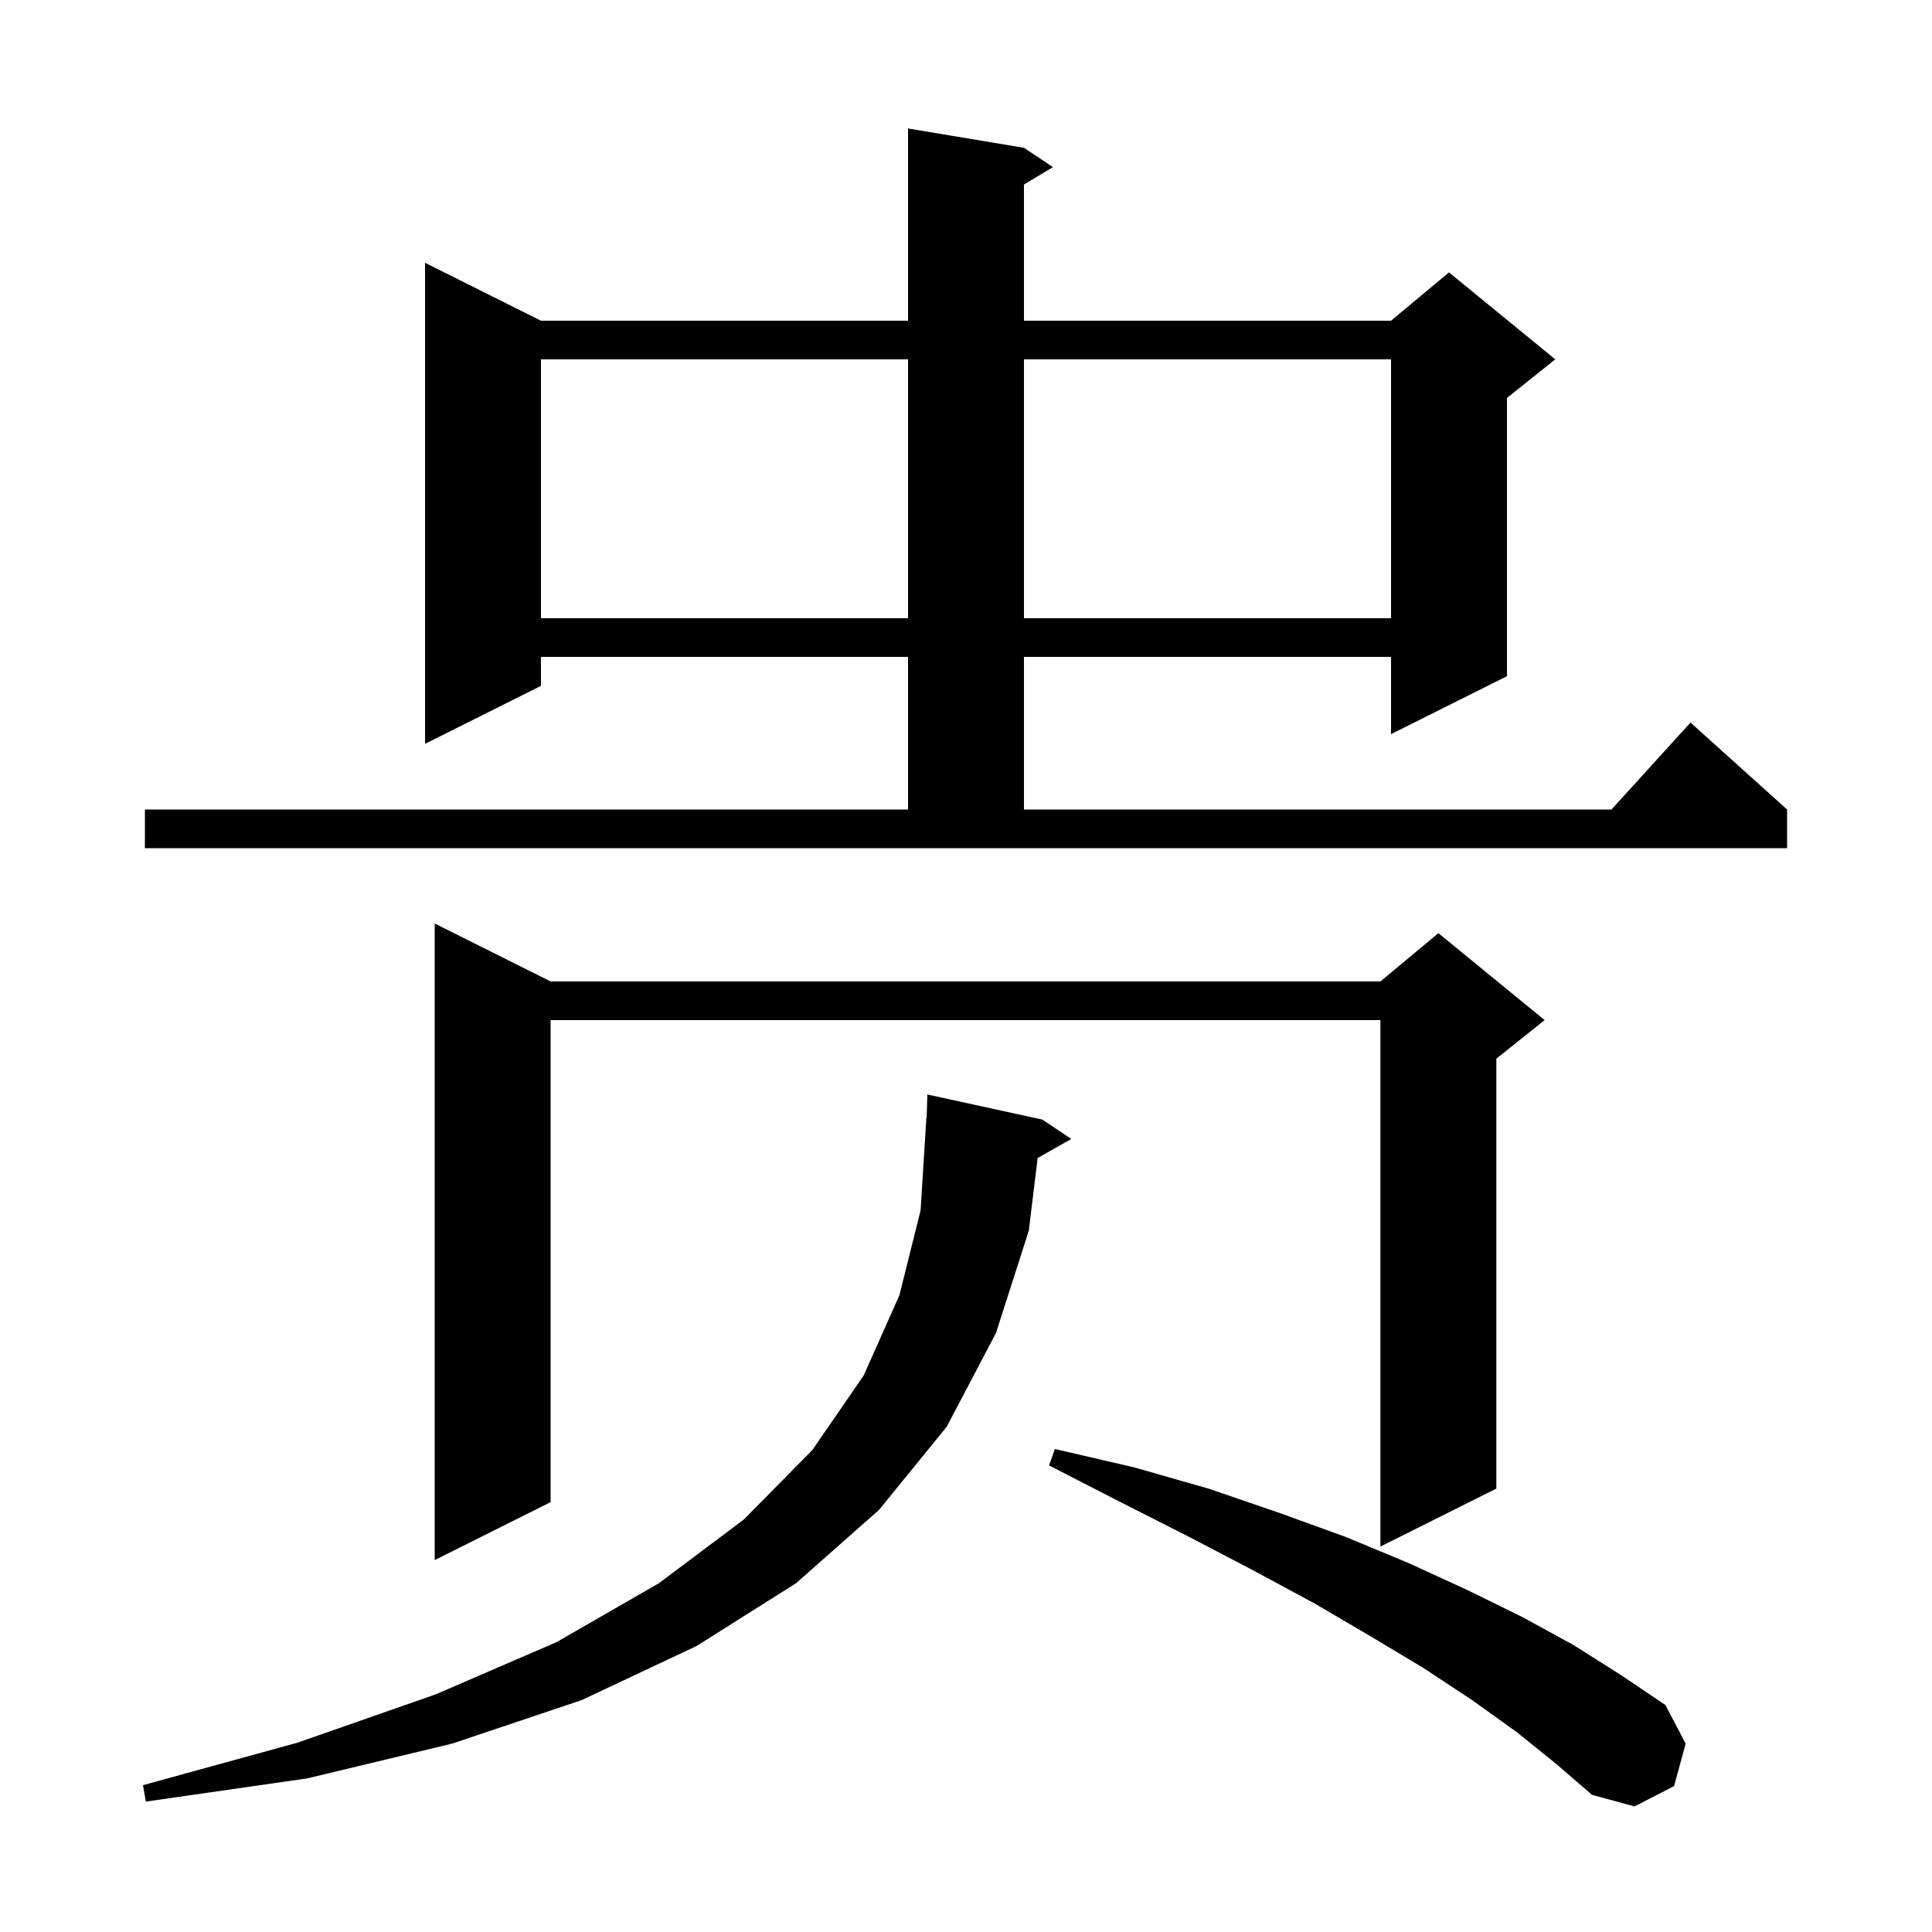 <svg xmlns="http://www.w3.org/2000/svg" xmlns:xlink="http://www.w3.org/1999/xlink" version="1.1" baseProfile="full" viewBox="0 0 200 200" width="200" height="200">
<g fill="black">
<path d="M 157.0 179.3 L 152.4 176.0 L 147.4 172.7 L 141.9 169.4 L 136.1 166.0 L 129.8 162.6 L 123.1 159.1 L 116.0 155.5 L 108.6 151.7 L 109.2 150.0 L 117.4 151.9 L 125.1 154.1 L 132.4 156.6 L 139.3 159.1 L 145.8 161.8 L 151.9 164.6 L 157.6 167.4 L 162.9 170.3 L 167.8 173.4 L 172.4 176.5 L 174.5 180.5 L 173.3 184.9 L 169.2 187.0 L 164.8 185.8 L 161.1 182.6 Z M 107.9 115.9 L 110.9 117.9 L 107.415 119.881 L 106.5 127.4 L 103.1 138.0 L 98.0 147.7 L 91.0 156.3 L 82.4 163.9 L 72.1 170.4 L 60.2 176.0 L 46.8 180.5 L 31.8 184.1 L 15.1 186.5 L 14.8 184.8 L 30.8 180.4 L 45.1 175.4 L 57.6 170.0 L 68.2 163.9 L 77.0 157.3 L 84.1 150.1 L 89.4 142.4 L 93.1 134.1 L 95.3 125.3 L 95.9 115.7 L 95.929 115.7 L 96.0 113.3 Z M 57.0 101.6 L 142.9 101.6 L 148.9 96.6 L 159.9 105.6 L 154.9 109.6 L 154.9 154.1 L 142.9 160.1 L 142.9 105.6 L 57.0 105.6 L 57.0 155.5 L 45.0 161.5 L 45.0 95.6 Z M 15.0 83.8 L 94.0 83.8 L 94.0 68.0 L 56.0 68.0 L 56.0 71.0 L 44.0 77.0 L 44.0 27.2 L 56.0 33.2 L 94.0 33.2 L 94.0 13.3 L 106.0 15.3 L 109.0 17.3 L 106.0 19.1 L 106.0 33.2 L 144.0 33.2 L 150.0 28.2 L 161.0 37.2 L 156.0 41.2 L 156.0 70.0 L 144.0 76.0 L 144.0 68.0 L 106.0 68.0 L 106.0 83.8 L 166.818 83.8 L 175.0 74.8 L 185.0 83.8 L 185.0 87.8 L 15.0 87.8 Z M 56.0 37.2 L 56.0 64.0 L 94.0 64.0 L 94.0 37.2 Z M 106.0 37.2 L 106.0 64.0 L 144.0 64.0 L 144.0 37.2 Z " />
</g>
</svg>
